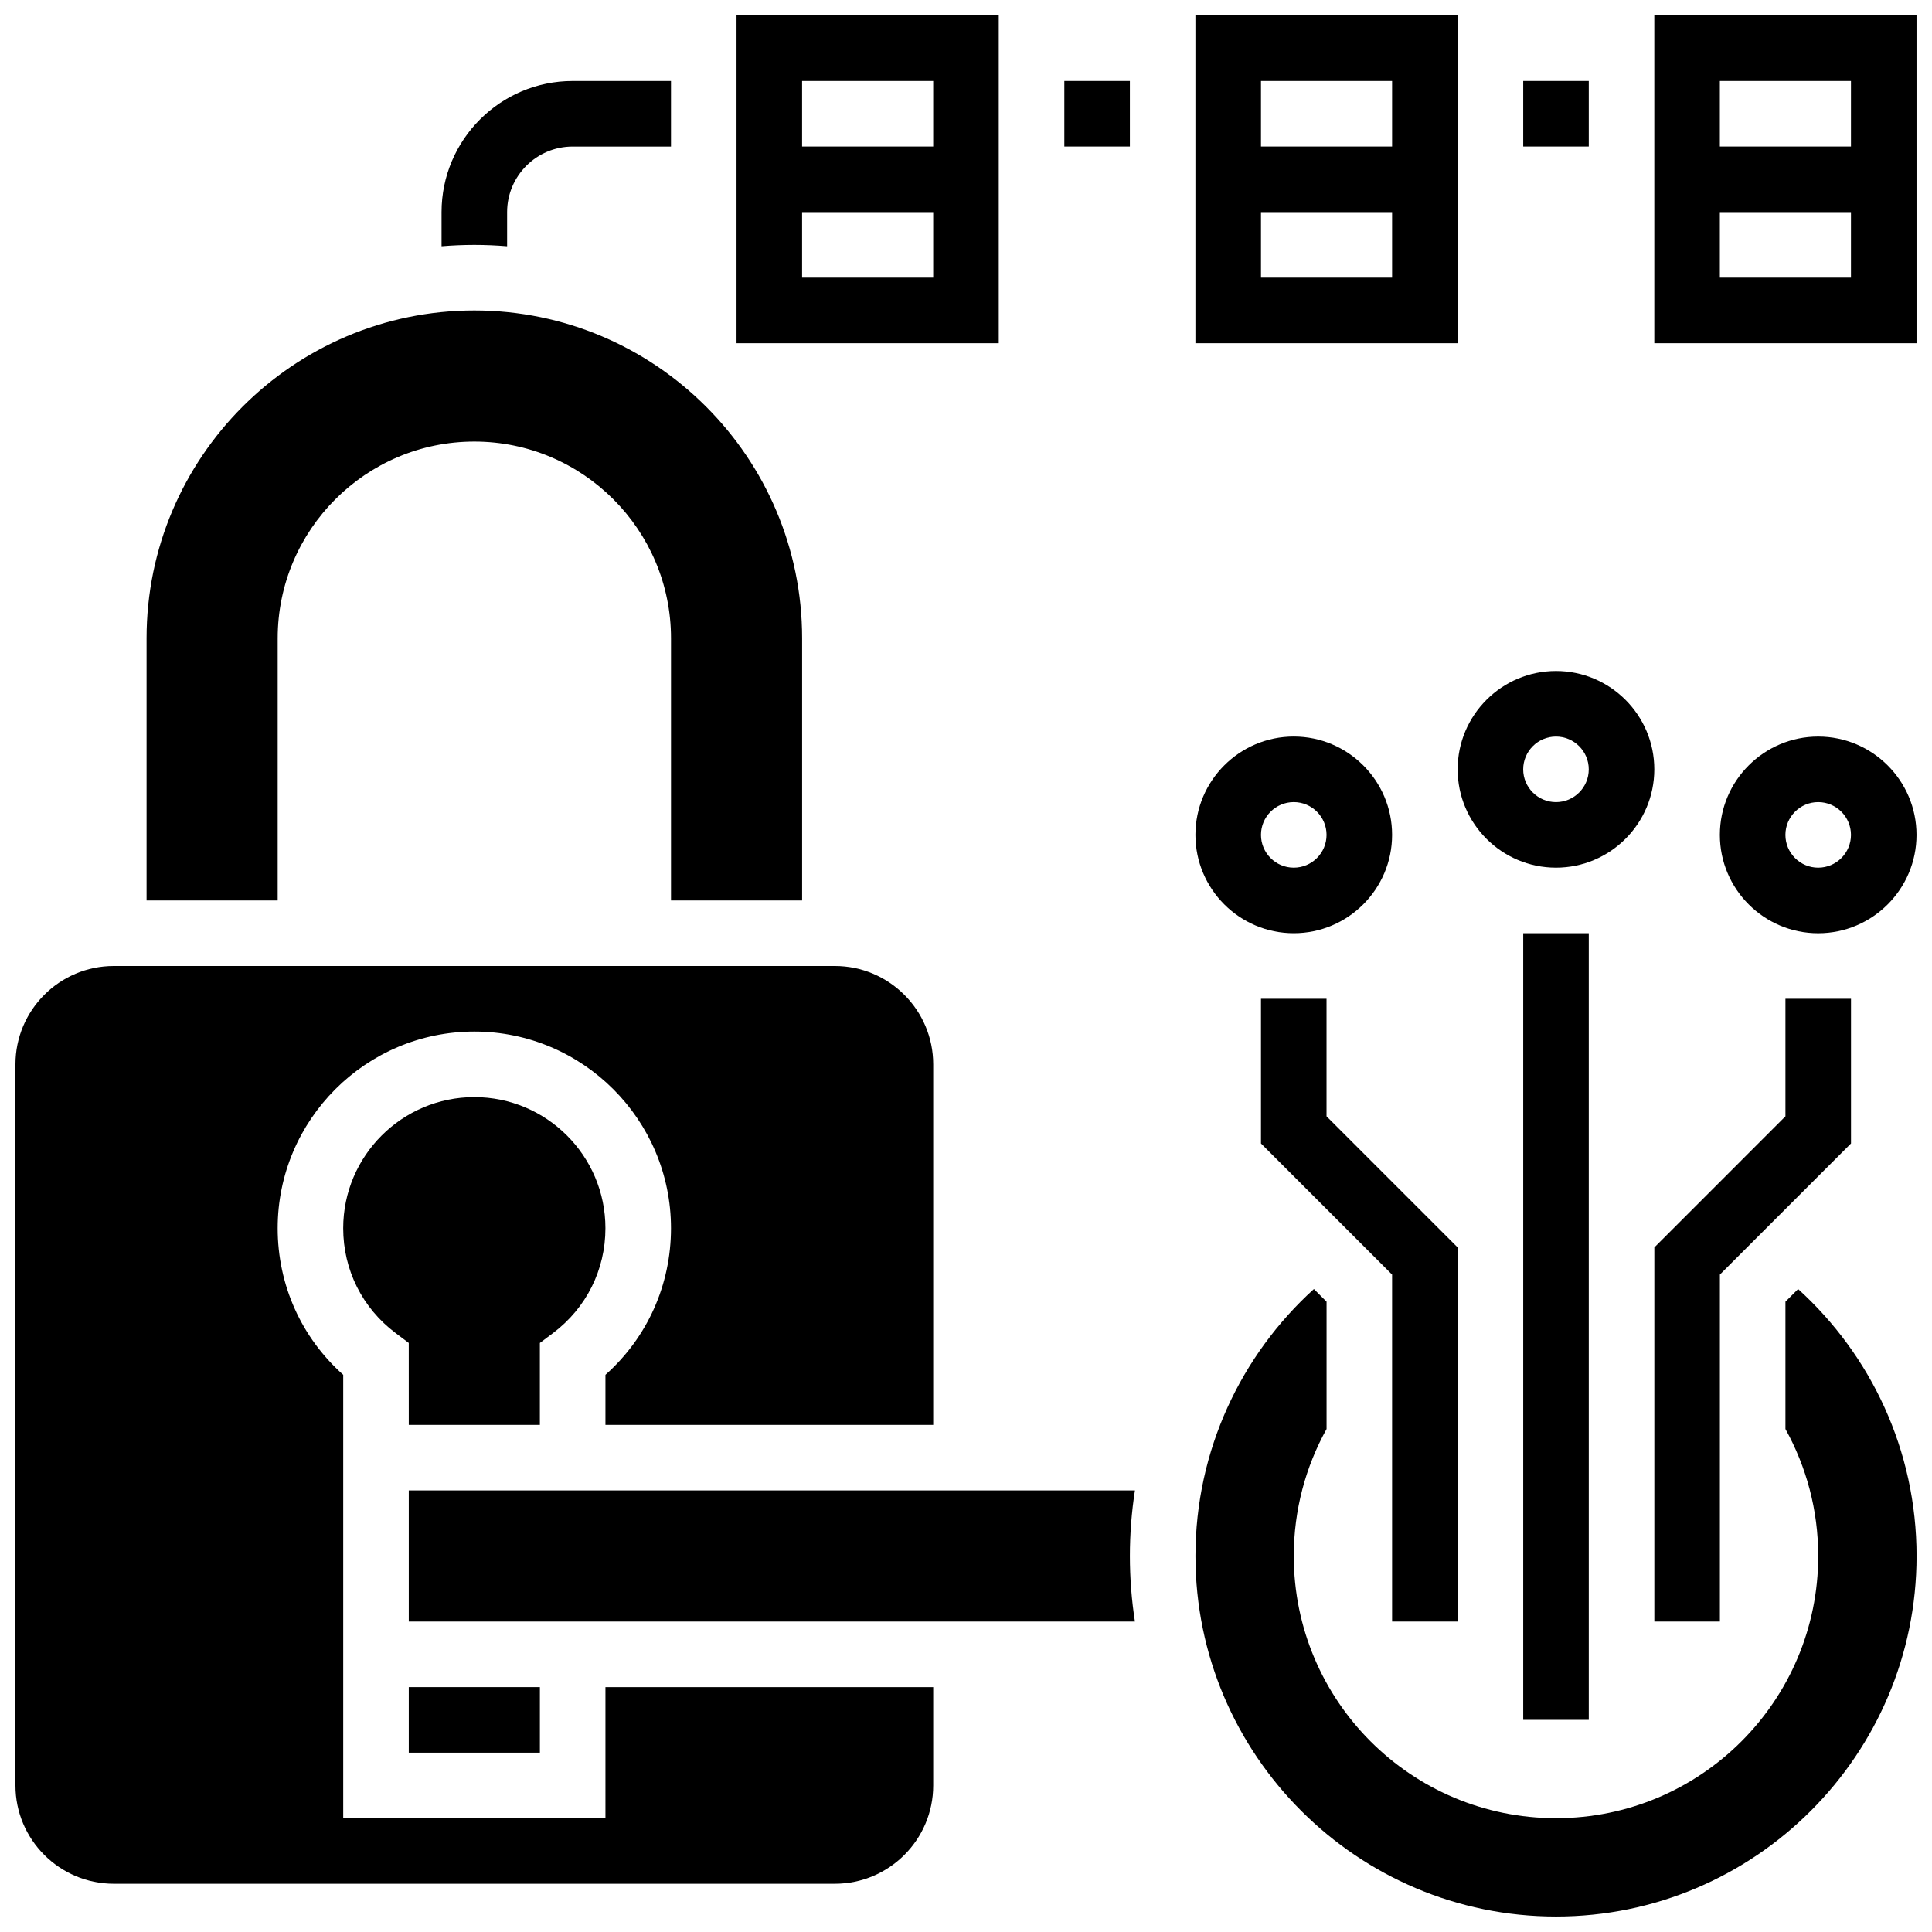 <?xml version="1.0" encoding="UTF-8"?>
<!-- Uploaded to: ICON Repo, www.svgrepo.com, Generator: ICON Repo Mixer Tools -->
<svg width="800px" height="800px" version="1.1" viewBox="144 144 512 512" xmlns="http://www.w3.org/2000/svg">
 <defs>
  <clipPath id="f">
   <path d="m599 339h52.902v53h-52.902z"/>
  </clipPath>
  <clipPath id="e">
   <path d="m460 485h191.9v166.9h-191.9z"/>
  </clipPath>
  <clipPath id="d">
   <path d="m339 148.09h70v86.906h-70z"/>
  </clipPath>
  <clipPath id="c">
   <path d="m148.09 400h243.91v244h-243.91z"/>
  </clipPath>
  <clipPath id="b">
   <path d="m582 148.09h69.902v86.906h-69.902z"/>
  </clipPath>
  <clipPath id="a">
   <path d="m460 148.09h71v86.906h-71z"/>
  </clipPath>
 </defs>
 <path d="m556.35 373.94c14.367 0 26.059-11.691 26.059-26.059 0-14.367-11.691-26.059-26.059-26.059-14.367 0-26.059 11.691-26.059 26.059 0 14.371 11.691 26.059 26.059 26.059zm0-34.742c4.789 0 8.688 3.898 8.688 8.688 0 4.789-3.898 8.688-8.688 8.688-4.789 0-8.688-3.898-8.688-8.688 0.004-4.793 3.898-8.688 8.688-8.688z"/>
 <g clip-path="url(#f)">
  <path d="m625.84 339.2c-14.367 0-26.059 11.691-26.059 26.059 0 14.367 11.691 26.059 26.059 26.059s26.059-11.691 26.059-26.059c0-14.371-11.691-26.059-26.059-26.059zm0 34.742c-4.789 0-8.688-3.898-8.688-8.688s3.898-8.688 8.688-8.688 8.688 3.898 8.688 8.688c0 4.793-3.898 8.688-8.688 8.688z"/>
 </g>
 <path d="m547.67 391.31h17.371v208.47h-17.371z"/>
 <path d="m599.79 573.73v-91.953l34.746-34.746v-38.344h-17.375v31.148l-34.742 34.746v99.148z"/>
 <path d="m486.86 391.31c14.367 0 26.059-11.691 26.059-26.059 0-14.367-11.691-26.059-26.059-26.059-14.367 0-26.059 11.691-26.059 26.059 0 14.367 11.688 26.059 26.059 26.059zm0-34.746c4.789 0 8.688 3.898 8.688 8.688 0 4.789-3.898 8.688-8.688 8.688-4.789 0-8.688-3.898-8.688-8.688 0-4.789 3.898-8.688 8.688-8.688z"/>
 <path d="m530.29 573.73v-99.148l-34.746-34.746v-31.148h-17.371v38.344l34.746 34.746v91.953z"/>
 <path d="m252.33 538.98v34.746h192.44c-0.879-5.664-1.336-11.465-1.336-17.371s0.457-11.707 1.336-17.371z"/>
 <path d="m252.33 591.1h34.746v17.371h-34.746z"/>
 <path d="m287.07 521.61v-21.711l3.469-2.606c8.84-6.641 13.906-16.773 13.906-27.805 0-19.16-15.586-34.746-34.746-34.746s-34.746 15.586-34.746 34.746c0 11.031 5.066 21.164 13.902 27.801l3.469 2.606 0.004 21.715z"/>
 <g clip-path="url(#e)">
  <path d="m620.52 485.61-3.359 3.356v33.738c5.527 9.969 8.688 21.438 8.688 33.645 0 38.379-31.113 69.492-69.492 69.492-38.379 0-69.492-31.113-69.492-69.492 0-12.207 3.156-23.672 8.688-33.645v-33.738l-3.359-3.359c-19.266 17.496-31.383 42.73-31.383 70.742 0 52.688 42.863 95.551 95.551 95.551s95.551-42.863 95.551-95.551c-0.004-28.012-12.121-53.246-31.391-70.738z"/>
 </g>
 <g clip-path="url(#d)">
  <path d="m408.68 148.09h-69.492v86.863h69.492zm-17.371 69.492h-34.746v-17.375h34.746zm0-34.746h-34.746v-17.375h34.746z"/>
 </g>
 <path d="m217.59 313.14c0-28.738 23.379-52.117 52.117-52.117s52.117 23.379 52.117 52.117v69.492h34.746v-69.492c0-47.898-38.969-86.863-86.863-86.863-47.898 0-86.863 38.969-86.863 86.863v69.492h34.746z"/>
 <g clip-path="url(#c)">
  <path d="m304.45 625.84h-69.492v-117.5c-11.094-9.883-17.371-23.809-17.371-38.852 0-28.738 23.379-52.117 52.117-52.117s52.117 23.379 52.117 52.117c0 15.043-6.277 28.969-17.371 38.852v13.27h86.863v-95.551c0-14.367-11.691-26.059-26.059-26.059h-191.1c-14.367 0-26.059 11.691-26.059 26.059v191.1c0 14.367 11.691 26.059 26.059 26.059h191.1c14.367 0 26.059-11.691 26.059-26.059v-26.059h-86.863z"/>
 </g>
 <g clip-path="url(#b)">
  <path d="m582.41 148.09v86.863h69.492l-0.004-86.863zm52.117 69.492h-34.746v-17.375h34.746zm0-34.746h-34.746v-17.375h34.746z"/>
 </g>
 <g clip-path="url(#a)">
  <path d="m530.29 148.09h-69.492v86.863h69.492zm-17.371 69.492h-34.746v-17.375h34.746zm0-34.746h-34.746v-17.375h34.746z"/>
 </g>
 <path d="m278.39 209.26v-9.051c0-9.578 7.793-17.371 17.371-17.371h26.059v-17.375h-26.059c-19.16 0-34.746 15.586-34.746 34.746v9.051c2.867-0.238 5.762-0.363 8.688-0.363s5.82 0.125 8.688 0.363z"/>
 <path d="m426.06 165.46h17.371v17.371h-17.371z"/>
 <path d="m547.67 165.46h17.371v17.371h-17.371z"/>
</svg>